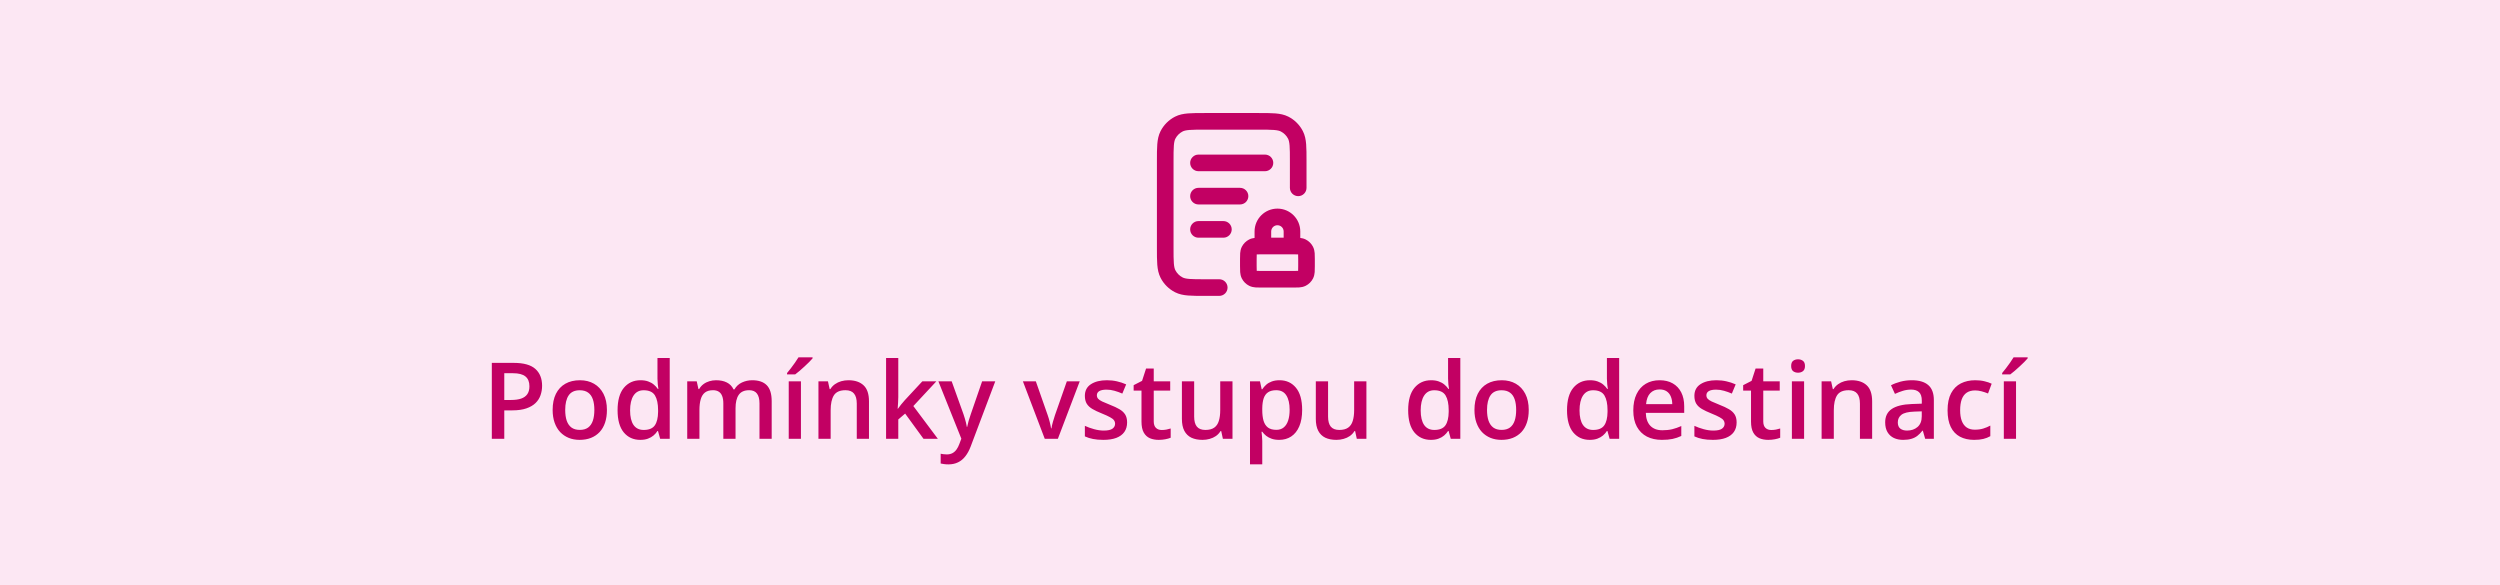 <svg width="376" height="88" viewBox="0 0 376 88" fill="none" xmlns="http://www.w3.org/2000/svg">
<rect width="376" height="88" fill="#FCE7F3"/>
<path d="M77.289 54.578C78.763 54.578 79.838 54.88 80.516 55.484C81.193 56.089 81.531 56.935 81.531 58.023C81.531 58.518 81.453 58.99 81.297 59.438C81.146 59.88 80.896 60.273 80.547 60.617C80.198 60.956 79.737 61.224 79.164 61.422C78.596 61.62 77.896 61.719 77.062 61.719H75.844V66H73.969V54.578H77.289ZM77.164 56.133H75.844V60.156H76.867C77.456 60.156 77.956 60.089 78.367 59.953C78.779 59.812 79.091 59.591 79.305 59.289C79.518 58.987 79.625 58.589 79.625 58.094C79.625 57.432 79.424 56.94 79.023 56.617C78.628 56.294 78.008 56.133 77.164 56.133ZM91.281 61.656C91.281 62.375 91.188 63.013 91 63.57C90.812 64.128 90.539 64.599 90.18 64.984C89.82 65.365 89.388 65.656 88.883 65.859C88.378 66.057 87.807 66.156 87.172 66.156C86.578 66.156 86.034 66.057 85.539 65.859C85.044 65.656 84.615 65.365 84.25 64.984C83.891 64.599 83.612 64.128 83.414 63.57C83.216 63.013 83.117 62.375 83.117 61.656C83.117 60.703 83.281 59.896 83.609 59.234C83.943 58.568 84.417 58.06 85.031 57.711C85.646 57.362 86.378 57.188 87.227 57.188C88.023 57.188 88.727 57.362 89.336 57.711C89.945 58.06 90.422 58.568 90.766 59.234C91.109 59.901 91.281 60.708 91.281 61.656ZM85.008 61.656C85.008 62.286 85.083 62.825 85.234 63.273C85.391 63.721 85.63 64.065 85.953 64.305C86.276 64.539 86.693 64.656 87.203 64.656C87.713 64.656 88.13 64.539 88.453 64.305C88.776 64.065 89.013 63.721 89.164 63.273C89.315 62.825 89.391 62.286 89.391 61.656C89.391 61.026 89.315 60.492 89.164 60.055C89.013 59.612 88.776 59.276 88.453 59.047C88.13 58.812 87.711 58.695 87.195 58.695C86.435 58.695 85.88 58.95 85.531 59.461C85.182 59.971 85.008 60.703 85.008 61.656ZM96.297 66.156C95.266 66.156 94.438 65.781 93.812 65.031C93.193 64.276 92.883 63.164 92.883 61.695C92.883 60.211 93.198 59.089 93.828 58.328C94.463 57.568 95.299 57.188 96.336 57.188C96.773 57.188 97.156 57.247 97.484 57.367C97.812 57.482 98.094 57.638 98.328 57.836C98.568 58.034 98.771 58.255 98.938 58.5H99.023C98.997 58.339 98.966 58.107 98.93 57.805C98.898 57.497 98.883 57.214 98.883 56.953V53.844H100.727V66H99.289L98.961 64.82H98.883C98.727 65.07 98.529 65.297 98.289 65.5C98.055 65.698 97.773 65.857 97.445 65.977C97.122 66.096 96.74 66.156 96.297 66.156ZM96.812 64.664C97.599 64.664 98.154 64.438 98.477 63.984C98.799 63.531 98.966 62.852 98.977 61.945V61.703C98.977 60.734 98.82 59.992 98.508 59.477C98.195 58.956 97.625 58.695 96.797 58.695C96.135 58.695 95.63 58.964 95.281 59.5C94.938 60.031 94.766 60.773 94.766 61.727C94.766 62.68 94.938 63.409 95.281 63.914C95.63 64.414 96.141 64.664 96.812 64.664ZM113.133 57.188C114.102 57.188 114.831 57.438 115.32 57.938C115.815 58.438 116.062 59.24 116.062 60.344V66H114.227V60.672C114.227 60.016 114.099 59.521 113.844 59.188C113.589 58.854 113.201 58.688 112.68 58.688C111.951 58.688 111.424 58.922 111.102 59.391C110.784 59.854 110.625 60.529 110.625 61.414V66H108.789V60.672C108.789 60.234 108.732 59.87 108.617 59.578C108.508 59.281 108.339 59.06 108.109 58.914C107.88 58.763 107.591 58.688 107.242 58.688C106.737 58.688 106.333 58.802 106.031 59.031C105.734 59.26 105.521 59.599 105.391 60.047C105.26 60.49 105.195 61.034 105.195 61.68V66H103.359V57.352H104.789L105.047 58.516H105.148C105.326 58.214 105.544 57.966 105.805 57.773C106.07 57.575 106.365 57.43 106.688 57.336C107.01 57.237 107.346 57.188 107.695 57.188C108.341 57.188 108.885 57.302 109.328 57.531C109.771 57.755 110.102 58.099 110.32 58.562H110.461C110.732 58.094 111.109 57.747 111.594 57.523C112.078 57.3 112.591 57.188 113.133 57.188ZM120.461 66H118.625V57.352H120.461V66ZM122.211 53.742V53.898C122.086 54.05 121.917 54.232 121.703 54.445C121.49 54.654 121.258 54.875 121.008 55.109C120.758 55.339 120.51 55.56 120.266 55.773C120.021 55.982 119.799 56.159 119.602 56.305H118.375V56.102C118.547 55.904 118.737 55.667 118.945 55.391C119.159 55.115 119.367 54.831 119.57 54.539C119.779 54.247 119.953 53.982 120.094 53.742H122.211ZM127.602 57.188C128.576 57.188 129.333 57.44 129.875 57.945C130.422 58.445 130.695 59.25 130.695 60.359V66H128.859V60.703C128.859 60.031 128.721 59.529 128.445 59.195C128.169 58.857 127.742 58.688 127.164 58.688C126.326 58.688 125.742 58.945 125.414 59.461C125.091 59.977 124.93 60.724 124.93 61.703V66H123.094V57.352H124.523L124.781 58.523H124.883C125.07 58.221 125.302 57.974 125.578 57.781C125.859 57.583 126.172 57.435 126.516 57.336C126.865 57.237 127.227 57.188 127.602 57.188ZM135.102 53.844V59.719C135.102 59.984 135.091 60.276 135.07 60.594C135.049 60.906 135.029 61.2 135.008 61.477H135.047C135.182 61.294 135.344 61.081 135.531 60.836C135.724 60.591 135.906 60.378 136.078 60.195L138.719 57.352H140.828L137.367 61.07L141.055 66H138.898L136.133 62.203L135.102 63.086V66H133.266V53.844H135.102ZM141.133 57.352H143.133L144.906 62.289C144.984 62.513 145.055 62.734 145.117 62.953C145.185 63.167 145.242 63.378 145.289 63.586C145.341 63.794 145.383 64.003 145.414 64.211H145.461C145.513 63.94 145.586 63.638 145.68 63.305C145.779 62.966 145.888 62.628 146.008 62.289L147.711 57.352H149.688L145.977 67.188C145.763 67.75 145.5 68.229 145.188 68.625C144.88 69.026 144.516 69.328 144.094 69.531C143.672 69.74 143.19 69.844 142.648 69.844C142.388 69.844 142.161 69.828 141.969 69.797C141.776 69.771 141.612 69.742 141.477 69.711V68.242C141.586 68.268 141.724 68.292 141.891 68.312C142.057 68.333 142.229 68.344 142.406 68.344C142.734 68.344 143.018 68.279 143.258 68.148C143.497 68.018 143.701 67.833 143.867 67.594C144.034 67.359 144.172 67.091 144.281 66.789L144.586 65.977L141.133 57.352ZM157.133 66L153.844 57.352H155.789L157.57 62.43C157.685 62.753 157.789 63.102 157.883 63.477C157.977 63.852 158.042 64.167 158.078 64.422H158.141C158.177 64.156 158.247 63.839 158.352 63.469C158.456 63.094 158.562 62.747 158.672 62.43L160.453 57.352H162.391L159.102 66H157.133ZM169.516 63.531C169.516 64.099 169.378 64.578 169.102 64.969C168.826 65.359 168.422 65.656 167.891 65.859C167.365 66.057 166.719 66.156 165.953 66.156C165.349 66.156 164.828 66.112 164.391 66.023C163.958 65.94 163.549 65.81 163.164 65.633V64.047C163.576 64.24 164.036 64.406 164.547 64.547C165.062 64.688 165.549 64.758 166.008 64.758C166.612 64.758 167.047 64.664 167.312 64.477C167.578 64.284 167.711 64.029 167.711 63.711C167.711 63.523 167.656 63.357 167.547 63.211C167.443 63.06 167.245 62.906 166.953 62.75C166.667 62.589 166.245 62.396 165.688 62.172C165.141 61.953 164.68 61.734 164.305 61.516C163.93 61.297 163.646 61.034 163.453 60.727C163.26 60.414 163.164 60.016 163.164 59.531C163.164 58.766 163.466 58.185 164.07 57.789C164.68 57.388 165.484 57.188 166.484 57.188C167.016 57.188 167.516 57.242 167.984 57.352C168.458 57.456 168.922 57.609 169.375 57.812L168.797 59.195C168.406 59.023 168.013 58.883 167.617 58.773C167.227 58.659 166.828 58.602 166.422 58.602C165.948 58.602 165.586 58.675 165.336 58.82C165.091 58.966 164.969 59.175 164.969 59.445C164.969 59.648 165.029 59.82 165.148 59.961C165.268 60.102 165.474 60.242 165.766 60.383C166.062 60.523 166.474 60.698 167 60.906C167.516 61.104 167.961 61.312 168.336 61.531C168.716 61.745 169.008 62.008 169.211 62.32C169.414 62.633 169.516 63.036 169.516 63.531ZM174.719 64.672C174.958 64.672 175.195 64.651 175.43 64.609C175.664 64.562 175.878 64.508 176.07 64.445V65.836C175.867 65.924 175.604 66 175.281 66.062C174.958 66.125 174.622 66.156 174.273 66.156C173.784 66.156 173.344 66.076 172.953 65.914C172.562 65.747 172.253 65.463 172.023 65.062C171.794 64.662 171.68 64.107 171.68 63.398V58.75H170.5V57.93L171.766 57.281L172.367 55.43H173.523V57.352H176V58.75H173.523V63.375C173.523 63.812 173.633 64.138 173.852 64.352C174.07 64.565 174.359 64.672 174.719 64.672ZM185.367 57.352V66H183.922L183.672 64.836H183.57C183.388 65.133 183.156 65.38 182.875 65.578C182.594 65.771 182.281 65.914 181.938 66.008C181.594 66.107 181.232 66.156 180.852 66.156C180.201 66.156 179.643 66.047 179.18 65.828C178.721 65.604 178.37 65.26 178.125 64.797C177.88 64.333 177.758 63.734 177.758 63V57.352H179.602V62.656C179.602 63.328 179.737 63.831 180.008 64.164C180.284 64.497 180.711 64.664 181.289 64.664C181.846 64.664 182.289 64.549 182.617 64.32C182.945 64.091 183.177 63.753 183.312 63.305C183.453 62.857 183.523 62.307 183.523 61.656V57.352H185.367ZM192.438 57.188C193.464 57.188 194.286 57.562 194.906 58.312C195.531 59.062 195.844 60.177 195.844 61.656C195.844 62.635 195.698 63.461 195.406 64.133C195.12 64.799 194.716 65.305 194.195 65.648C193.68 65.987 193.078 66.156 192.391 66.156C191.953 66.156 191.573 66.099 191.25 65.984C190.927 65.87 190.651 65.721 190.422 65.539C190.193 65.352 190 65.148 189.844 64.93H189.734C189.76 65.138 189.784 65.37 189.805 65.625C189.831 65.875 189.844 66.104 189.844 66.312V69.836H188V57.352H189.5L189.758 58.547H189.844C190.005 58.302 190.201 58.075 190.43 57.867C190.664 57.659 190.945 57.495 191.273 57.375C191.607 57.25 191.995 57.188 192.438 57.188ZM191.945 58.688C191.44 58.688 191.034 58.789 190.727 58.992C190.424 59.19 190.203 59.49 190.062 59.891C189.927 60.292 189.854 60.794 189.844 61.398V61.656C189.844 62.297 189.909 62.841 190.039 63.289C190.174 63.732 190.396 64.07 190.703 64.305C191.016 64.534 191.438 64.648 191.969 64.648C192.417 64.648 192.786 64.526 193.078 64.281C193.375 64.037 193.596 63.688 193.742 63.234C193.888 62.781 193.961 62.247 193.961 61.633C193.961 60.7 193.794 59.977 193.461 59.461C193.133 58.945 192.628 58.688 191.945 58.688ZM205.508 57.352V66H204.062L203.812 64.836H203.711C203.529 65.133 203.297 65.38 203.016 65.578C202.734 65.771 202.422 65.914 202.078 66.008C201.734 66.107 201.372 66.156 200.992 66.156C200.341 66.156 199.784 66.047 199.32 65.828C198.862 65.604 198.51 65.26 198.266 64.797C198.021 64.333 197.898 63.734 197.898 63V57.352H199.742V62.656C199.742 63.328 199.878 63.831 200.148 64.164C200.424 64.497 200.852 64.664 201.43 64.664C201.987 64.664 202.43 64.549 202.758 64.32C203.086 64.091 203.318 63.753 203.453 63.305C203.594 62.857 203.664 62.307 203.664 61.656V57.352H205.508ZM215.203 66.156C214.172 66.156 213.344 65.781 212.719 65.031C212.099 64.276 211.789 63.164 211.789 61.695C211.789 60.211 212.104 59.089 212.734 58.328C213.37 57.568 214.206 57.188 215.242 57.188C215.68 57.188 216.062 57.247 216.391 57.367C216.719 57.482 217 57.638 217.234 57.836C217.474 58.034 217.677 58.255 217.844 58.5H217.93C217.904 58.339 217.872 58.107 217.836 57.805C217.805 57.497 217.789 57.214 217.789 56.953V53.844H219.633V66H218.195L217.867 64.82H217.789C217.633 65.07 217.435 65.297 217.195 65.5C216.961 65.698 216.68 65.857 216.352 65.977C216.029 66.096 215.646 66.156 215.203 66.156ZM215.719 64.664C216.505 64.664 217.06 64.438 217.383 63.984C217.706 63.531 217.872 62.852 217.883 61.945V61.703C217.883 60.734 217.727 59.992 217.414 59.477C217.102 58.956 216.531 58.695 215.703 58.695C215.042 58.695 214.536 58.964 214.188 59.5C213.844 60.031 213.672 60.773 213.672 61.727C213.672 62.68 213.844 63.409 214.188 63.914C214.536 64.414 215.047 64.664 215.719 64.664ZM229.922 61.656C229.922 62.375 229.828 63.013 229.641 63.57C229.453 64.128 229.18 64.599 228.82 64.984C228.461 65.365 228.029 65.656 227.523 65.859C227.018 66.057 226.448 66.156 225.812 66.156C225.219 66.156 224.674 66.057 224.18 65.859C223.685 65.656 223.255 65.365 222.891 64.984C222.531 64.599 222.253 64.128 222.055 63.57C221.857 63.013 221.758 62.375 221.758 61.656C221.758 60.703 221.922 59.896 222.25 59.234C222.583 58.568 223.057 58.06 223.672 57.711C224.286 57.362 225.018 57.188 225.867 57.188C226.664 57.188 227.367 57.362 227.977 57.711C228.586 58.06 229.062 58.568 229.406 59.234C229.75 59.901 229.922 60.708 229.922 61.656ZM223.648 61.656C223.648 62.286 223.724 62.825 223.875 63.273C224.031 63.721 224.271 64.065 224.594 64.305C224.917 64.539 225.333 64.656 225.844 64.656C226.354 64.656 226.771 64.539 227.094 64.305C227.417 64.065 227.654 63.721 227.805 63.273C227.956 62.825 228.031 62.286 228.031 61.656C228.031 61.026 227.956 60.492 227.805 60.055C227.654 59.612 227.417 59.276 227.094 59.047C226.771 58.812 226.352 58.695 225.836 58.695C225.076 58.695 224.521 58.95 224.172 59.461C223.823 59.971 223.648 60.703 223.648 61.656ZM239.094 66.156C238.062 66.156 237.234 65.781 236.609 65.031C235.99 64.276 235.68 63.164 235.68 61.695C235.68 60.211 235.995 59.089 236.625 58.328C237.26 57.568 238.096 57.188 239.133 57.188C239.57 57.188 239.953 57.247 240.281 57.367C240.609 57.482 240.891 57.638 241.125 57.836C241.365 58.034 241.568 58.255 241.734 58.5H241.82C241.794 58.339 241.763 58.107 241.727 57.805C241.695 57.497 241.68 57.214 241.68 56.953V53.844H243.523V66H242.086L241.758 64.82H241.68C241.523 65.07 241.326 65.297 241.086 65.5C240.852 65.698 240.57 65.857 240.242 65.977C239.919 66.096 239.536 66.156 239.094 66.156ZM239.609 64.664C240.396 64.664 240.951 64.438 241.273 63.984C241.596 63.531 241.763 62.852 241.773 61.945V61.703C241.773 60.734 241.617 59.992 241.305 59.477C240.992 58.956 240.422 58.695 239.594 58.695C238.932 58.695 238.427 58.964 238.078 59.5C237.734 60.031 237.562 60.773 237.562 61.727C237.562 62.68 237.734 63.409 238.078 63.914C238.427 64.414 238.938 64.664 239.609 64.664ZM249.602 57.188C250.372 57.188 251.034 57.346 251.586 57.664C252.138 57.982 252.562 58.432 252.859 59.016C253.156 59.599 253.305 60.297 253.305 61.109V62.094H247.531C247.552 62.932 247.776 63.578 248.203 64.031C248.635 64.484 249.24 64.711 250.016 64.711C250.568 64.711 251.062 64.659 251.5 64.555C251.943 64.445 252.398 64.287 252.867 64.078V65.57C252.435 65.773 251.995 65.922 251.547 66.016C251.099 66.109 250.562 66.156 249.938 66.156C249.089 66.156 248.341 65.992 247.695 65.664C247.055 65.331 246.552 64.836 246.188 64.18C245.828 63.523 245.648 62.708 245.648 61.734C245.648 60.766 245.812 59.943 246.141 59.266C246.469 58.589 246.93 58.073 247.523 57.719C248.117 57.365 248.81 57.188 249.602 57.188ZM249.602 58.57C249.023 58.57 248.555 58.758 248.195 59.133C247.841 59.508 247.633 60.057 247.57 60.781H251.508C251.503 60.349 251.43 59.966 251.289 59.633C251.154 59.3 250.945 59.039 250.664 58.852C250.388 58.664 250.034 58.57 249.602 58.57ZM261.188 63.531C261.188 64.099 261.049 64.578 260.773 64.969C260.497 65.359 260.094 65.656 259.562 65.859C259.036 66.057 258.391 66.156 257.625 66.156C257.021 66.156 256.5 66.112 256.062 66.023C255.63 65.94 255.221 65.81 254.836 65.633V64.047C255.247 64.24 255.708 64.406 256.219 64.547C256.734 64.688 257.221 64.758 257.68 64.758C258.284 64.758 258.719 64.664 258.984 64.477C259.25 64.284 259.383 64.029 259.383 63.711C259.383 63.523 259.328 63.357 259.219 63.211C259.115 63.06 258.917 62.906 258.625 62.75C258.339 62.589 257.917 62.396 257.359 62.172C256.812 61.953 256.352 61.734 255.977 61.516C255.602 61.297 255.318 61.034 255.125 60.727C254.932 60.414 254.836 60.016 254.836 59.531C254.836 58.766 255.138 58.185 255.742 57.789C256.352 57.388 257.156 57.188 258.156 57.188C258.688 57.188 259.188 57.242 259.656 57.352C260.13 57.456 260.594 57.609 261.047 57.812L260.469 59.195C260.078 59.023 259.685 58.883 259.289 58.773C258.898 58.659 258.5 58.602 258.094 58.602C257.62 58.602 257.258 58.675 257.008 58.82C256.763 58.966 256.641 59.175 256.641 59.445C256.641 59.648 256.701 59.82 256.82 59.961C256.94 60.102 257.146 60.242 257.438 60.383C257.734 60.523 258.146 60.698 258.672 60.906C259.188 61.104 259.633 61.312 260.008 61.531C260.388 61.745 260.68 62.008 260.883 62.32C261.086 62.633 261.188 63.036 261.188 63.531ZM266.391 64.672C266.63 64.672 266.867 64.651 267.102 64.609C267.336 64.562 267.549 64.508 267.742 64.445V65.836C267.539 65.924 267.276 66 266.953 66.062C266.63 66.125 266.294 66.156 265.945 66.156C265.456 66.156 265.016 66.076 264.625 65.914C264.234 65.747 263.924 65.463 263.695 65.062C263.466 64.662 263.352 64.107 263.352 63.398V58.75H262.172V57.93L263.438 57.281L264.039 55.43H265.195V57.352H267.672V58.75H265.195V63.375C265.195 63.812 265.305 64.138 265.523 64.352C265.742 64.565 266.031 64.672 266.391 64.672ZM271.336 57.352V66H269.5V57.352H271.336ZM270.43 54.039C270.711 54.039 270.953 54.115 271.156 54.266C271.365 54.417 271.469 54.677 271.469 55.047C271.469 55.411 271.365 55.672 271.156 55.828C270.953 55.979 270.711 56.055 270.43 56.055C270.138 56.055 269.891 55.979 269.688 55.828C269.49 55.672 269.391 55.411 269.391 55.047C269.391 54.677 269.49 54.417 269.688 54.266C269.891 54.115 270.138 54.039 270.43 54.039ZM278.477 57.188C279.451 57.188 280.208 57.44 280.75 57.945C281.297 58.445 281.57 59.25 281.57 60.359V66H279.734V60.703C279.734 60.031 279.596 59.529 279.32 59.195C279.044 58.857 278.617 58.688 278.039 58.688C277.201 58.688 276.617 58.945 276.289 59.461C275.966 59.977 275.805 60.724 275.805 61.703V66H273.969V57.352H275.398L275.656 58.523H275.758C275.945 58.221 276.177 57.974 276.453 57.781C276.734 57.583 277.047 57.435 277.391 57.336C277.74 57.237 278.102 57.188 278.477 57.188ZM287.531 57.188C288.625 57.188 289.451 57.43 290.008 57.914C290.57 58.398 290.852 59.154 290.852 60.18V66H289.547L289.195 64.773H289.133C288.888 65.086 288.635 65.344 288.375 65.547C288.115 65.75 287.812 65.901 287.469 66C287.13 66.104 286.716 66.156 286.227 66.156C285.711 66.156 285.25 66.062 284.844 65.875C284.438 65.682 284.117 65.391 283.883 65C283.648 64.609 283.531 64.115 283.531 63.516C283.531 62.625 283.862 61.956 284.523 61.508C285.19 61.06 286.195 60.812 287.539 60.766L289.039 60.711V60.258C289.039 59.659 288.898 59.232 288.617 58.977C288.341 58.721 287.951 58.594 287.445 58.594C287.013 58.594 286.594 58.656 286.188 58.781C285.781 58.906 285.385 59.06 285 59.242L284.406 57.945C284.828 57.721 285.307 57.539 285.844 57.398C286.385 57.258 286.948 57.188 287.531 57.188ZM289.031 61.867L287.914 61.906C286.997 61.938 286.354 62.094 285.984 62.375C285.615 62.656 285.43 63.042 285.43 63.531C285.43 63.958 285.557 64.271 285.812 64.469C286.068 64.662 286.404 64.758 286.82 64.758C287.456 64.758 287.982 64.578 288.398 64.219C288.82 63.854 289.031 63.32 289.031 62.617V61.867ZM296.906 66.156C296.089 66.156 295.38 65.997 294.781 65.68C294.182 65.362 293.721 64.875 293.398 64.219C293.076 63.562 292.914 62.729 292.914 61.719C292.914 60.667 293.091 59.807 293.445 59.141C293.799 58.474 294.289 57.982 294.914 57.664C295.544 57.346 296.266 57.188 297.078 57.188C297.594 57.188 298.06 57.24 298.477 57.344C298.898 57.443 299.255 57.565 299.547 57.711L299 59.18C298.682 59.05 298.357 58.94 298.023 58.852C297.69 58.763 297.37 58.719 297.062 58.719C296.557 58.719 296.135 58.831 295.797 59.055C295.464 59.279 295.214 59.612 295.047 60.055C294.885 60.497 294.805 61.047 294.805 61.703C294.805 62.339 294.888 62.875 295.055 63.312C295.221 63.745 295.469 64.073 295.797 64.297C296.125 64.516 296.529 64.625 297.008 64.625C297.482 64.625 297.906 64.568 298.281 64.453C298.656 64.338 299.01 64.19 299.344 64.008V65.602C299.016 65.789 298.664 65.927 298.289 66.016C297.914 66.109 297.453 66.156 296.906 66.156ZM303.211 66H301.375V57.352H303.211V66ZM304.961 53.742V53.898C304.836 54.05 304.667 54.232 304.453 54.445C304.24 54.654 304.008 54.875 303.758 55.109C303.508 55.339 303.26 55.56 303.016 55.773C302.771 55.982 302.549 56.159 302.352 56.305H301.125V56.102C301.297 55.904 301.487 55.667 301.695 55.391C301.909 55.115 302.117 54.831 302.32 54.539C302.529 54.247 302.703 53.982 302.844 53.742H304.961Z" fill="#C20063"/>
<path fill-rule="evenodd" clip-rule="evenodd" d="M181.198 17H189.302C190.308 17 191.138 17 191.815 17.055C192.517 17.113 193.163 17.236 193.77 17.545C194.711 18.024 195.476 18.789 195.955 19.73C196.264 20.337 196.387 20.983 196.445 21.685C196.5 22.362 196.5 23.192 196.5 24.198V28.25C196.5 28.94 195.94 29.5 195.25 29.5C194.56 29.5 194 28.94 194 28.25V24.25C194 23.179 193.999 22.451 193.953 21.889C193.908 21.341 193.827 21.061 193.728 20.865C193.488 20.395 193.105 20.012 192.635 19.773C192.439 19.673 192.159 19.592 191.611 19.547C191.049 19.501 190.321 19.5 189.25 19.5H181.25C180.179 19.5 179.451 19.501 178.889 19.547C178.341 19.592 178.061 19.673 177.865 19.773C177.395 20.012 177.012 20.395 176.772 20.865C176.673 21.061 176.592 21.341 176.547 21.889C176.501 22.451 176.5 23.179 176.5 24.25V37.25C176.5 38.321 176.501 39.049 176.547 39.611C176.592 40.159 176.673 40.44 176.772 40.635C177.012 41.105 177.395 41.488 177.865 41.727C178.061 41.827 178.341 41.908 178.889 41.953C179.451 41.999 180.179 42 181.25 42H183.375C184.065 42 184.625 42.56 184.625 43.25C184.625 43.94 184.065 44.5 183.375 44.5H181.198C180.192 44.5 179.362 44.5 178.685 44.445C177.983 44.387 177.337 44.264 176.73 43.955C175.789 43.476 175.024 42.711 174.545 41.77C174.236 41.163 174.113 40.517 174.055 39.815C174 39.138 174 38.308 174 37.302V24.198C174 23.192 174 22.362 174.055 21.685C174.113 20.983 174.236 20.337 174.545 19.73C175.024 18.789 175.789 18.024 176.73 17.545C177.337 17.236 177.983 17.113 178.685 17.055C179.362 17 180.192 17 181.198 17ZM179 24.5C179 23.81 179.56 23.25 180.25 23.25H190.25C190.94 23.25 191.5 23.81 191.5 24.5C191.5 25.19 190.94 25.75 190.25 25.75H180.25C179.56 25.75 179 25.19 179 24.5ZM179 29.5C179 28.81 179.56 28.25 180.25 28.25H186.5C187.19 28.25 187.75 28.81 187.75 29.5C187.75 30.19 187.19 30.75 186.5 30.75H180.25C179.56 30.75 179 30.19 179 29.5ZM188.687 34.812C188.687 32.914 190.227 31.375 192.125 31.375C194.023 31.375 195.562 32.914 195.562 34.812V35.785C195.816 35.815 196.1 35.877 196.385 36.023C196.855 36.262 197.238 36.645 197.478 37.115C197.65 37.454 197.705 37.791 197.729 38.077C197.75 38.337 197.75 38.645 197.75 38.96V40.04C197.75 40.355 197.75 40.663 197.729 40.923C197.705 41.209 197.65 41.546 197.478 41.885C197.238 42.355 196.855 42.738 196.385 42.977C196.046 43.15 195.709 43.206 195.423 43.229C195.163 43.25 194.855 43.25 194.54 43.25H189.71C189.395 43.25 189.087 43.25 188.827 43.229C188.541 43.206 188.204 43.15 187.865 42.977C187.395 42.738 187.012 42.355 186.772 41.885C186.6 41.546 186.545 41.209 186.521 40.923C186.5 40.663 186.5 40.355 186.5 40.04V38.96C186.5 38.645 186.5 38.337 186.521 38.077C186.545 37.791 186.6 37.454 186.772 37.115C187.012 36.645 187.395 36.262 187.865 36.023C188.15 35.877 188.434 35.815 188.687 35.785V34.812ZM189.75 38.25C189.379 38.25 189.177 38.251 189.031 38.263C189.025 38.263 189.02 38.264 189.014 38.264C189.014 38.27 189.013 38.275 189.013 38.281C189.001 38.426 189 38.629 189 39V40C189 40.371 189.001 40.574 189.013 40.719C189.013 40.725 189.014 40.73 189.014 40.736C189.019 40.736 189.025 40.737 189.031 40.737C189.177 40.749 189.379 40.75 189.75 40.75H194.5C194.871 40.75 195.073 40.749 195.219 40.737C195.225 40.737 195.23 40.736 195.236 40.736C195.236 40.73 195.237 40.725 195.237 40.719C195.249 40.574 195.25 40.371 195.25 40V39C195.25 38.629 195.249 38.426 195.237 38.281C195.237 38.275 195.236 38.27 195.236 38.264C195.23 38.264 195.225 38.263 195.219 38.263C195.073 38.251 194.871 38.25 194.5 38.25H189.75ZM193.062 35.75H191.187V34.812C191.187 34.295 191.607 33.875 192.125 33.875C192.643 33.875 193.062 34.295 193.062 34.812V35.75ZM179 34.5C179 33.81 179.56 33.25 180.25 33.25H184C184.69 33.25 185.25 33.81 185.25 34.5C185.25 35.19 184.69 35.75 184 35.75H180.25C179.56 35.75 179 35.19 179 34.5Z" fill="#C20063"/>
</svg>
